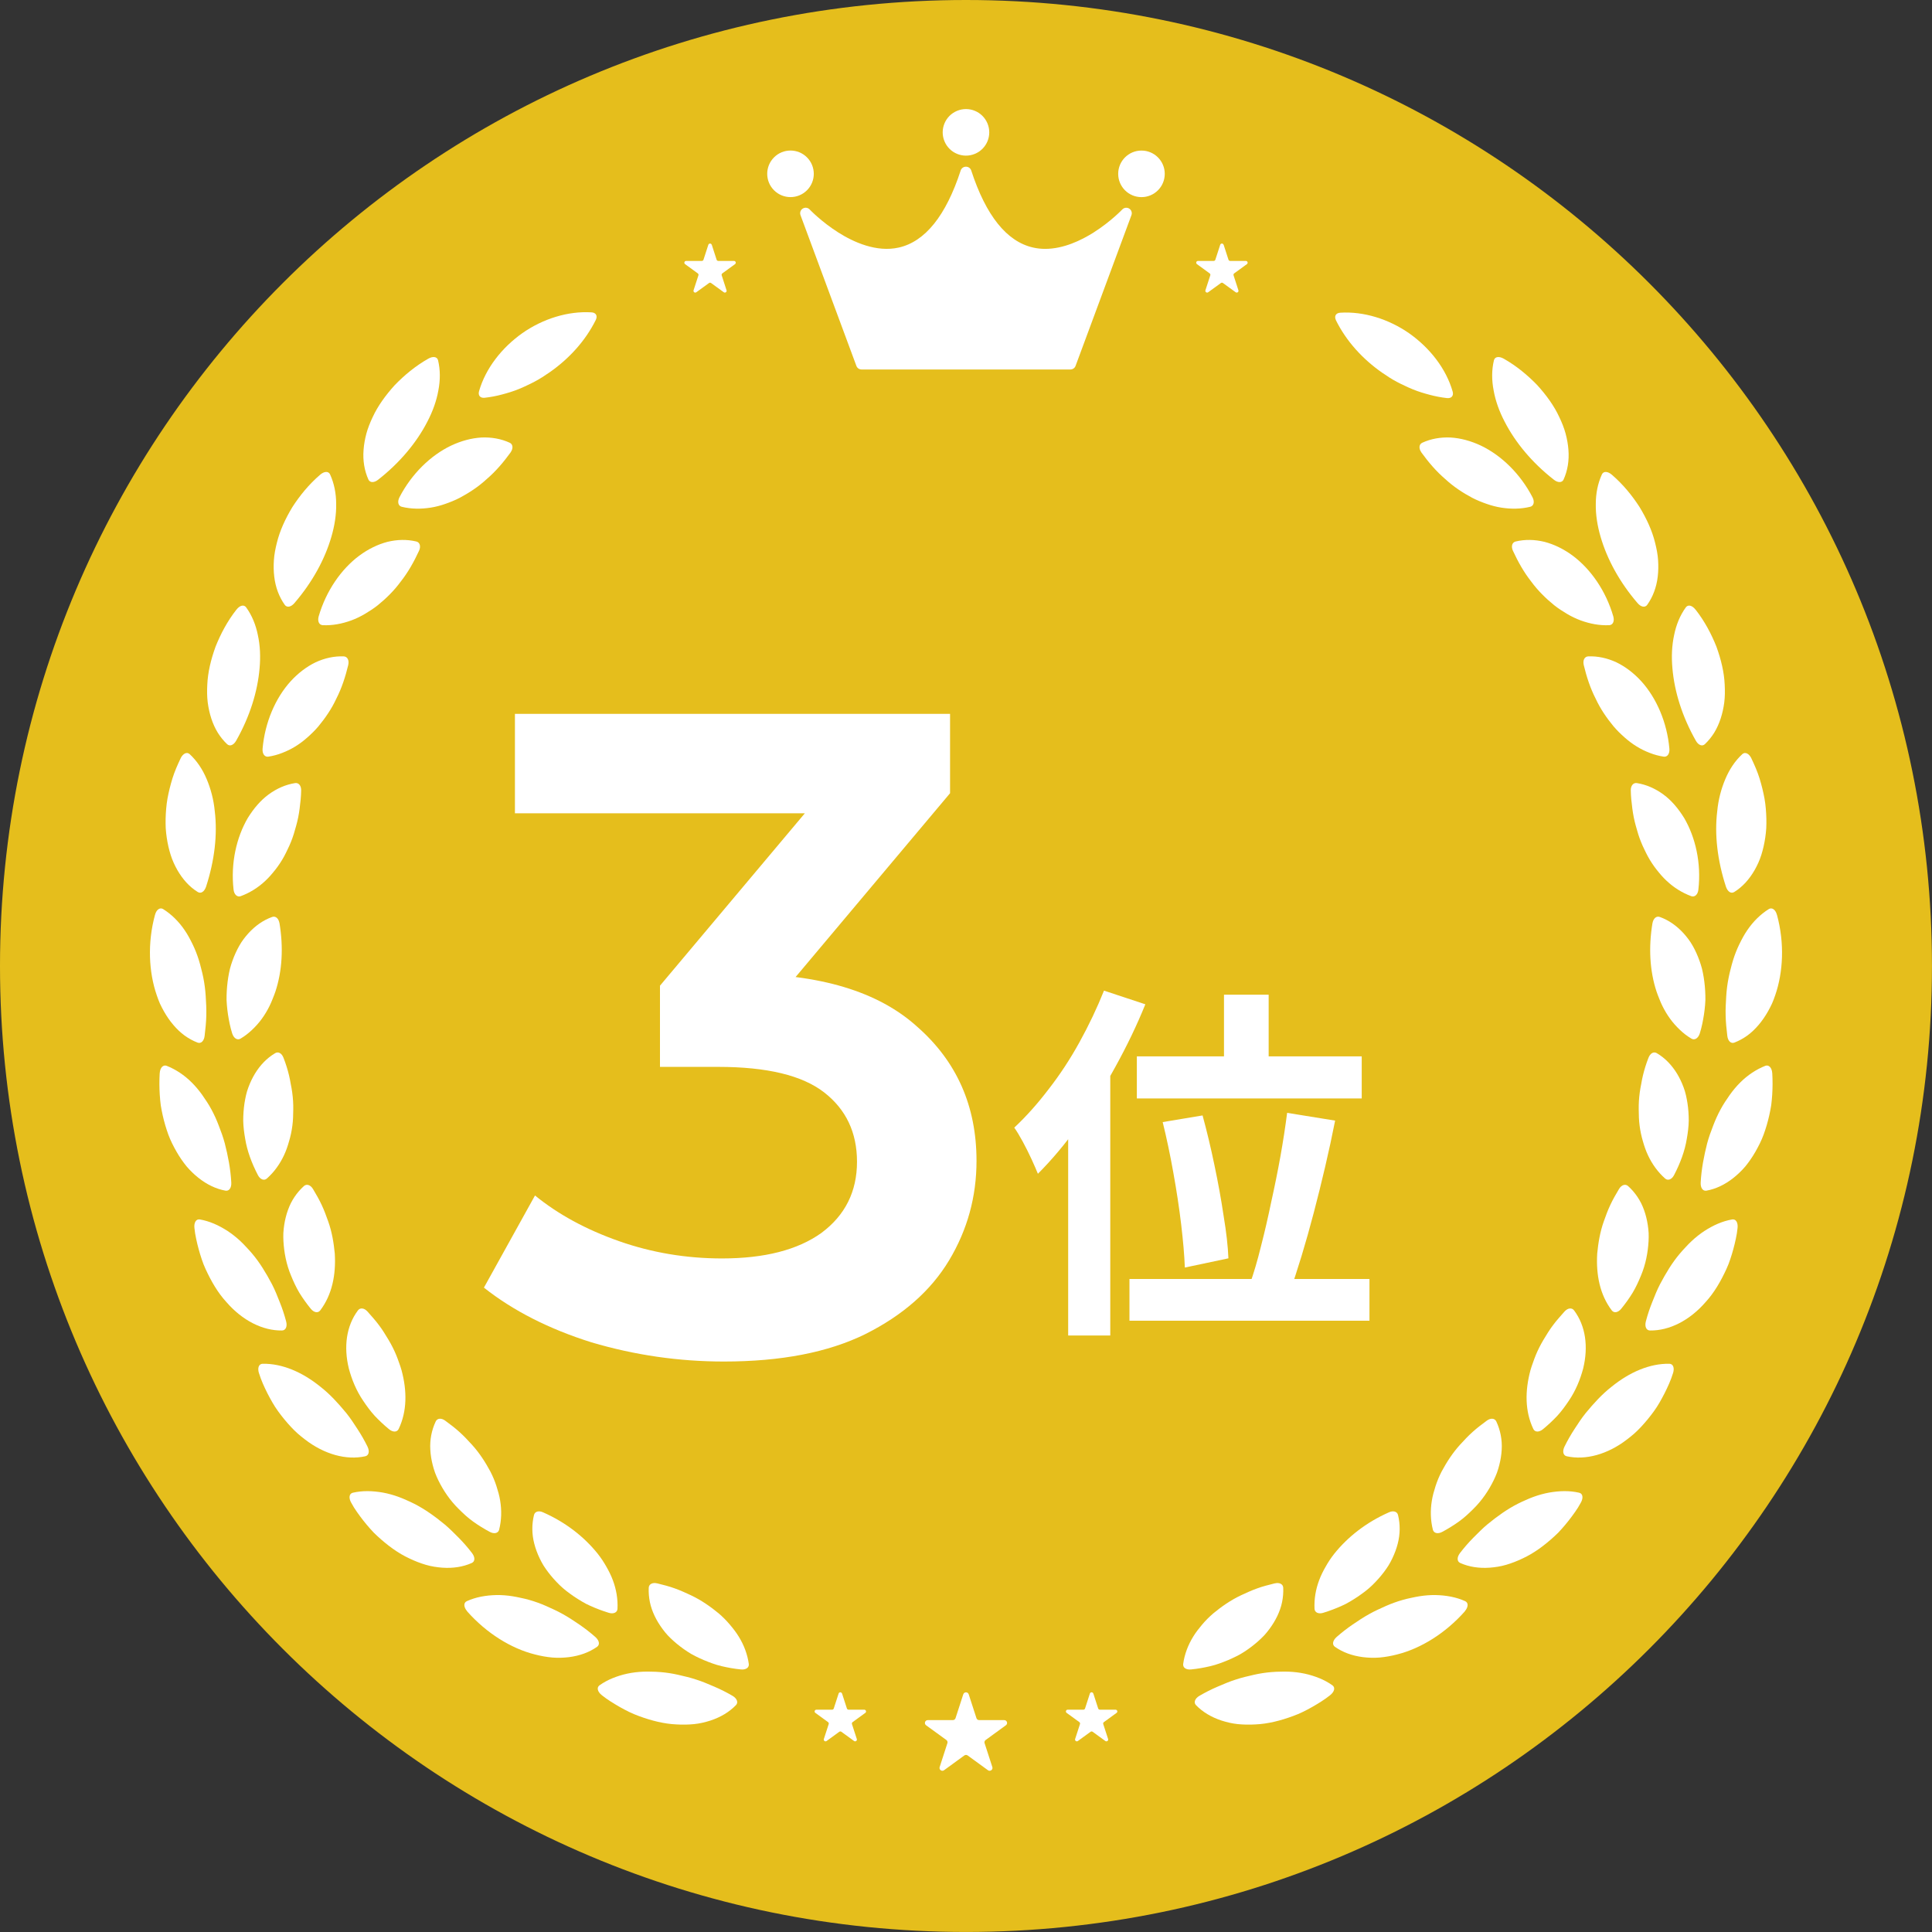 <svg width="120" height="120" viewBox="0 0 120 120" fill="none" xmlns="http://www.w3.org/2000/svg">
<rect x="0" y="0" width="120" height="120" fill="#333333" stroke="none"/>
<g clip-path="url(#clip0_3085_12212)">
<path d="M59.999 119.998C93.136 119.998 119.998 93.136 119.998 59.999C119.998 26.863 93.136 0 59.999 0C26.863 0 0 26.863 0 59.999C0 93.136 26.863 119.998 59.999 119.998Z" fill="#E5BE1C"/>
<path d="M36.742 19.401C35.279 19.311 33.721 19.797 32.441 20.694C31.167 21.597 30.163 22.878 29.756 24.293C29.676 24.561 29.828 24.736 30.103 24.706C30.467 24.666 30.824 24.599 31.175 24.504C31.527 24.412 31.88 24.305 32.217 24.168C32.385 24.1 32.552 24.026 32.716 23.946C32.881 23.869 33.048 23.789 33.209 23.702C33.532 23.532 33.84 23.332 34.14 23.123C35.341 22.285 36.358 21.178 37.007 19.869C37.129 19.618 37.017 19.416 36.74 19.401H36.742Z" fill="white"/>
<path d="M26.593 22.283C25.801 22.733 25.115 23.305 24.524 23.915C23.953 24.544 23.472 25.207 23.151 25.9C22.988 26.244 22.851 26.584 22.757 26.928C22.666 27.274 22.605 27.613 22.582 27.942C22.529 28.598 22.632 29.226 22.881 29.782C22.976 29.992 23.24 29.995 23.492 29.792C24.839 28.736 25.876 27.488 26.541 26.197C26.876 25.556 27.112 24.9 27.227 24.252C27.351 23.612 27.352 22.976 27.209 22.378C27.154 22.151 26.89 22.11 26.593 22.283Z" fill="white"/>
<path d="M31.722 28.09C31.27 28.716 30.782 29.284 30.24 29.748C29.717 30.233 29.134 30.612 28.553 30.921C28.261 31.072 27.956 31.194 27.657 31.298C27.358 31.403 27.056 31.482 26.75 31.53C26.137 31.625 25.535 31.62 24.952 31.477C24.732 31.421 24.668 31.171 24.81 30.889C25.571 29.421 26.752 28.286 28.006 27.683C28.637 27.384 29.281 27.212 29.899 27.175C30.525 27.147 31.121 27.252 31.659 27.499C31.863 27.593 31.888 27.848 31.719 28.089L31.722 28.09Z" fill="white"/>
<path d="M19.877 29.493C19.187 30.085 18.623 30.78 18.162 31.493C17.721 32.221 17.381 32.964 17.198 33.707C17.105 34.078 17.035 34.435 17.012 34.792C16.988 35.148 16.995 35.493 17.035 35.821C17.11 36.473 17.334 37.071 17.686 37.567C17.82 37.756 18.078 37.707 18.287 37.459C19.404 36.161 20.179 34.735 20.583 33.341C20.785 32.647 20.893 31.959 20.88 31.299C20.88 30.648 20.756 30.025 20.501 29.466C20.404 29.254 20.137 29.264 19.878 29.491L19.877 29.493Z" fill="white"/>
<path d="M26.032 34.199C25.708 34.902 25.341 35.552 24.898 36.113C24.478 36.689 23.98 37.173 23.471 37.587C23.214 37.792 22.937 37.969 22.665 38.131C22.392 38.292 22.11 38.427 21.82 38.535C21.237 38.747 20.644 38.859 20.047 38.831C19.819 38.821 19.709 38.585 19.794 38.282C20.257 36.694 21.194 35.351 22.309 34.518C22.868 34.102 23.471 33.81 24.067 33.655C24.676 33.508 25.281 33.495 25.858 33.633C26.077 33.685 26.151 33.93 26.032 34.199Z" fill="white"/>
<path d="M14.682 37.869C14.119 38.586 13.703 39.377 13.388 40.167C13.099 40.966 12.907 41.763 12.875 42.528C12.855 42.908 12.858 43.276 12.902 43.63C12.948 43.983 13.024 44.321 13.127 44.635C13.231 44.949 13.361 45.239 13.525 45.506C13.691 45.773 13.885 46.012 14.106 46.221C14.274 46.38 14.518 46.281 14.673 45.997C15.517 44.508 15.999 42.957 16.123 41.509C16.188 40.788 16.158 40.093 16.017 39.449C15.889 38.811 15.65 38.221 15.289 37.724C15.152 37.535 14.892 37.595 14.683 37.871L14.682 37.869Z" fill="white"/>
<path d="M21.634 41.29C21.453 42.042 21.22 42.751 20.894 43.386C20.597 44.032 20.199 44.603 19.782 45.109C19.57 45.361 19.334 45.59 19.096 45.8C18.86 46.01 18.61 46.199 18.348 46.361C18.085 46.523 17.808 46.658 17.528 46.765C17.251 46.874 16.962 46.952 16.665 46.997C16.439 47.031 16.286 46.822 16.309 46.508C16.453 44.862 17.11 43.361 18.042 42.327C18.511 41.811 19.044 41.407 19.6 41.138C20.169 40.874 20.76 40.746 21.351 40.769C21.577 40.778 21.695 41.005 21.632 41.29H21.634Z" fill="white"/>
<path d="M11.219 47.102C11.024 47.512 10.842 47.926 10.712 48.346C10.581 48.767 10.478 49.191 10.401 49.609C10.328 50.028 10.299 50.445 10.287 50.848C10.283 51.05 10.286 51.248 10.294 51.445C10.306 51.641 10.329 51.834 10.356 52.023C10.411 52.4 10.493 52.761 10.6 53.098C10.705 53.436 10.854 53.753 11.015 54.04C11.348 54.616 11.76 55.08 12.283 55.404C12.481 55.528 12.694 55.382 12.799 55.074C13.328 53.447 13.515 51.834 13.34 50.39C13.273 49.672 13.091 48.993 12.837 48.392C12.585 47.79 12.234 47.26 11.782 46.842C11.61 46.684 11.368 46.794 11.216 47.104L11.219 47.102Z" fill="white"/>
<path d="M18.706 49.096C18.701 49.484 18.656 49.859 18.61 50.227C18.563 50.596 18.491 50.951 18.394 51.295C18.301 51.639 18.202 51.975 18.072 52.292C18.009 52.451 17.938 52.606 17.863 52.758C17.791 52.91 17.72 53.058 17.64 53.204C17.481 53.492 17.302 53.763 17.104 54.015C16.905 54.267 16.706 54.501 16.479 54.711C16.033 55.132 15.506 55.459 14.95 55.663C14.738 55.74 14.539 55.565 14.507 55.252C14.32 53.608 14.689 52.011 15.387 50.813C15.756 50.217 16.182 49.712 16.686 49.343C17.19 48.974 17.745 48.731 18.329 48.639C18.551 48.604 18.713 48.802 18.706 49.096Z" fill="white"/>
<path d="M9.625 56.83C9.149 58.585 9.242 60.385 9.735 61.812C9.797 61.991 9.858 62.164 9.933 62.333C10.01 62.5 10.094 62.662 10.182 62.817C10.357 63.126 10.553 63.41 10.767 63.66C10.98 63.911 11.209 64.131 11.46 64.315C11.715 64.499 11.985 64.647 12.269 64.757C12.485 64.841 12.673 64.659 12.71 64.337C12.76 63.913 12.805 63.493 12.814 63.081C12.819 62.876 12.817 62.672 12.809 62.47C12.799 62.268 12.787 62.069 12.777 61.87C12.752 61.477 12.702 61.091 12.627 60.718C12.59 60.532 12.546 60.349 12.498 60.169C12.453 59.989 12.408 59.813 12.353 59.64C12.246 59.294 12.116 58.964 11.965 58.653C11.812 58.341 11.658 58.049 11.471 57.778C11.105 57.237 10.646 56.785 10.132 56.464C9.938 56.342 9.708 56.498 9.626 56.831L9.625 56.83Z" fill="white"/>
<path d="M17.358 57.329C17.613 58.857 17.525 60.314 17.109 61.58C17.058 61.737 16.994 61.892 16.934 62.042C16.876 62.193 16.812 62.34 16.742 62.482C16.602 62.767 16.441 63.036 16.258 63.286C16.076 63.537 15.869 63.766 15.648 63.973C15.433 64.178 15.196 64.36 14.939 64.512C14.743 64.629 14.521 64.492 14.423 64.193C14.298 63.799 14.221 63.398 14.159 63.003C14.129 62.804 14.107 62.607 14.091 62.41C14.072 62.215 14.066 62.019 14.074 61.825C14.084 61.44 14.119 61.062 14.177 60.7C14.207 60.518 14.242 60.341 14.284 60.167C14.329 59.994 14.384 59.825 14.443 59.662C14.561 59.333 14.702 59.024 14.864 58.74C15.022 58.456 15.223 58.197 15.43 57.967C15.852 57.506 16.335 57.159 16.901 56.955C17.118 56.878 17.301 57.04 17.356 57.331L17.358 57.329Z" fill="white"/>
<path d="M9.919 66.656C9.893 67.107 9.894 67.556 9.923 67.995C9.938 68.216 9.956 68.433 9.985 68.648C10.02 68.862 10.06 69.072 10.106 69.279C10.2 69.693 10.317 70.092 10.455 70.471C10.594 70.85 10.778 71.204 10.965 71.535C11.155 71.865 11.364 72.169 11.586 72.442C11.816 72.714 12.068 72.953 12.327 73.159C12.848 73.572 13.411 73.846 14.005 73.954C14.232 73.994 14.381 73.781 14.366 73.455C14.321 72.599 14.159 71.787 13.963 71.019C13.861 70.637 13.728 70.269 13.589 69.917C13.456 69.563 13.302 69.224 13.129 68.905C12.958 68.586 12.755 68.287 12.561 68.009C12.362 67.73 12.147 67.473 11.915 67.241C11.454 66.778 10.913 66.421 10.352 66.2C10.138 66.117 9.943 66.312 9.921 66.654L9.919 66.656Z" fill="white"/>
<path d="M17.609 65.701C17.75 66.063 17.864 66.427 17.951 66.788C17.994 66.968 18.029 67.149 18.059 67.329C18.096 67.508 18.128 67.685 18.151 67.862C18.2 68.216 18.22 68.566 18.215 68.91C18.211 69.254 18.205 69.588 18.16 69.915C18.118 70.243 18.051 70.561 17.959 70.87C17.874 71.176 17.774 71.468 17.644 71.747C17.385 72.303 17.026 72.802 16.575 73.201C16.406 73.353 16.159 73.263 16.017 72.984C15.637 72.253 15.35 71.49 15.228 70.728C15.161 70.349 15.114 69.974 15.107 69.606C15.107 69.237 15.133 68.878 15.184 68.534C15.239 68.191 15.304 67.863 15.423 67.551C15.537 67.24 15.675 66.95 15.837 66.684C16.164 66.152 16.57 65.723 17.091 65.414C17.288 65.297 17.502 65.422 17.607 65.698L17.609 65.701Z" fill="white"/>
<path d="M12.076 76.271C12.098 76.498 12.136 76.722 12.183 76.941C12.228 77.159 12.281 77.376 12.34 77.59C12.398 77.804 12.462 78.013 12.532 78.22C12.6 78.427 12.677 78.627 12.767 78.819C13.123 79.594 13.535 80.3 14.055 80.866C15.051 82.022 16.322 82.658 17.517 82.639C17.746 82.636 17.855 82.392 17.773 82.077C17.664 81.661 17.531 81.262 17.377 80.881C17.229 80.497 17.075 80.121 16.895 79.769C16.524 79.068 16.13 78.415 15.659 77.861C15.542 77.72 15.419 77.588 15.298 77.46C15.18 77.33 15.058 77.206 14.933 77.089C14.682 76.854 14.417 76.645 14.143 76.463C13.587 76.103 13.016 75.847 12.413 75.742C12.184 75.702 12.039 75.929 12.076 76.273V76.271Z" fill="white"/>
<path d="M19.437 73.845C19.535 74.014 19.63 74.179 19.724 74.341C19.816 74.506 19.902 74.673 19.981 74.842C20.059 75.009 20.131 75.179 20.196 75.348C20.258 75.518 20.32 75.687 20.382 75.854C20.622 76.522 20.731 77.21 20.794 77.861C20.874 79.178 20.625 80.422 19.891 81.39C19.752 81.574 19.5 81.531 19.301 81.288C19.041 80.969 18.804 80.636 18.593 80.295C18.388 79.951 18.224 79.592 18.079 79.236C17.78 78.527 17.645 77.787 17.605 77.096C17.597 76.922 17.592 76.754 17.6 76.583C17.61 76.413 17.628 76.246 17.653 76.084C17.703 75.758 17.78 75.448 17.886 75.157C18.089 74.578 18.435 74.067 18.877 73.668C19.046 73.516 19.286 73.595 19.437 73.847V73.845Z" fill="white"/>
<path d="M16.087 85.292C16.221 85.73 16.409 86.137 16.606 86.533C16.81 86.925 17.019 87.309 17.271 87.653C17.521 87.999 17.787 88.321 18.062 88.617C18.202 88.764 18.339 88.907 18.488 89.037C18.637 89.168 18.788 89.29 18.94 89.405C20.148 90.338 21.518 90.709 22.687 90.452C22.911 90.402 22.969 90.143 22.826 89.851C22.637 89.465 22.427 89.101 22.201 88.757C21.979 88.41 21.754 88.072 21.505 87.763C21.001 87.151 20.486 86.59 19.912 86.141C18.792 85.229 17.525 84.681 16.309 84.706C16.077 84.713 15.98 84.963 16.085 85.294L16.087 85.292Z" fill="white"/>
<path d="M22.817 81.452C23.071 81.741 23.328 82.022 23.547 82.32C23.772 82.616 23.956 82.928 24.14 83.232C24.322 83.538 24.479 83.85 24.609 84.165C24.676 84.322 24.731 84.486 24.788 84.643C24.846 84.8 24.898 84.957 24.943 85.115C25.285 86.389 25.288 87.658 24.762 88.755C24.664 88.962 24.407 88.971 24.165 88.772C23.846 88.511 23.549 88.231 23.273 87.939C23.003 87.643 22.772 87.324 22.558 87.004C22.124 86.368 21.846 85.67 21.667 85.002C21.335 83.644 21.513 82.349 22.233 81.39C22.368 81.208 22.62 81.237 22.817 81.454V81.452Z" fill="white"/>
<path d="M21.816 93.337C21.871 93.437 21.928 93.534 21.986 93.633C22.046 93.728 22.11 93.821 22.173 93.913C22.302 94.097 22.433 94.275 22.57 94.449C22.707 94.623 22.848 94.791 22.993 94.953C23.065 95.035 23.138 95.114 23.212 95.192C23.288 95.267 23.365 95.341 23.444 95.414C24.072 95.99 24.729 96.476 25.426 96.797C25.77 96.962 26.113 97.095 26.452 97.194C26.791 97.294 27.139 97.346 27.468 97.371C28.13 97.418 28.752 97.326 29.302 97.08C29.513 96.985 29.516 96.723 29.319 96.464C29.059 96.124 28.782 95.806 28.493 95.514C28.202 95.224 27.918 94.933 27.614 94.68C27.002 94.177 26.382 93.733 25.733 93.404C25.571 93.32 25.405 93.247 25.244 93.175C25.083 93.102 24.923 93.035 24.761 92.976C24.439 92.858 24.113 92.768 23.789 92.708C23.137 92.594 22.514 92.577 21.916 92.716C21.689 92.768 21.644 93.033 21.814 93.335L21.816 93.337Z" fill="white"/>
<path d="M27.646 88.235C27.801 88.351 27.953 88.467 28.104 88.58C28.254 88.697 28.397 88.817 28.534 88.941C28.671 89.064 28.805 89.191 28.93 89.323C29.054 89.455 29.177 89.587 29.299 89.717C29.78 90.242 30.152 90.829 30.461 91.405C30.611 91.697 30.737 91.998 30.835 92.303C30.932 92.609 31.019 92.903 31.066 93.209C31.166 93.813 31.151 94.427 31.002 95.012C30.947 95.232 30.695 95.296 30.419 95.147C30.055 94.953 29.708 94.738 29.383 94.504C29.055 94.272 28.768 94 28.496 93.729C27.945 93.19 27.529 92.566 27.225 91.943C27.15 91.786 27.08 91.632 27.022 91.474C26.965 91.313 26.916 91.153 26.876 90.993C26.794 90.674 26.744 90.357 26.728 90.048C26.689 89.435 26.809 88.829 27.062 88.29C27.159 88.084 27.411 88.063 27.646 88.235Z" fill="white"/>
<path d="M29.014 100.083C30.217 101.442 31.748 102.393 33.228 102.762C33.597 102.858 33.959 102.921 34.311 102.953C34.665 102.981 35.013 102.968 35.342 102.928C35.999 102.844 36.59 102.635 37.085 102.286C37.273 102.151 37.223 101.897 36.981 101.679C36.659 101.395 36.327 101.138 35.988 100.906C35.816 100.79 35.645 100.679 35.478 100.567C35.308 100.457 35.136 100.355 34.964 100.258C34.62 100.063 34.261 99.906 33.917 99.75C33.57 99.598 33.221 99.472 32.87 99.373C32.695 99.323 32.522 99.281 32.346 99.246C32.174 99.208 32.004 99.173 31.834 99.146C31.495 99.092 31.157 99.067 30.83 99.072C30.169 99.087 29.551 99.199 28.995 99.451C28.783 99.547 28.791 99.817 29.017 100.079L29.014 100.083Z" fill="white"/>
<path d="M33.729 93.933C35.149 94.558 36.291 95.466 37.117 96.494C37.322 96.753 37.503 97.024 37.66 97.304C37.818 97.581 37.957 97.857 38.064 98.146C38.281 98.72 38.383 99.328 38.353 99.927C38.343 100.153 38.106 100.268 37.807 100.173C37.413 100.052 37.03 99.907 36.665 99.742C36.573 99.7 36.483 99.658 36.394 99.613C36.307 99.567 36.221 99.516 36.137 99.468C35.968 99.368 35.803 99.264 35.643 99.156C35.326 98.936 35.022 98.713 34.76 98.453C34.496 98.196 34.257 97.927 34.047 97.65C33.941 97.511 33.845 97.371 33.754 97.229C33.666 97.085 33.589 96.935 33.517 96.787C33.375 96.489 33.264 96.189 33.187 95.888C33.03 95.292 33.025 94.68 33.167 94.1C33.22 93.88 33.464 93.81 33.729 93.933Z" fill="white"/>
<path d="M37.376 105.289C37.731 105.573 38.114 105.805 38.496 106.025C38.88 106.24 39.267 106.439 39.668 106.581C40.463 106.877 41.256 107.074 42.019 107.107C42.398 107.129 42.767 107.122 43.117 107.087C43.468 107.052 43.809 106.968 44.123 106.868C44.752 106.661 45.293 106.341 45.712 105.908C45.871 105.744 45.777 105.494 45.497 105.33C45.126 105.113 44.752 104.925 44.373 104.763C43.994 104.602 43.623 104.44 43.244 104.322C42.869 104.195 42.488 104.112 42.121 104.025C41.752 103.941 41.384 103.886 41.022 103.856C40.842 103.841 40.661 103.833 40.483 103.831C40.306 103.826 40.134 103.824 39.962 103.831C39.62 103.844 39.284 103.884 38.963 103.953C38.643 104.02 38.332 104.12 38.043 104.237C37.756 104.354 37.484 104.501 37.237 104.678C37.048 104.813 37.107 105.075 37.379 105.29L37.376 105.289Z" fill="white"/>
<path d="M40.817 98.344C41.193 98.438 41.563 98.53 41.912 98.658C42.263 98.782 42.594 98.937 42.917 99.086C43.562 99.391 44.133 99.792 44.641 100.211C44.891 100.427 45.121 100.657 45.328 100.902C45.536 101.149 45.726 101.39 45.886 101.654C46.208 102.176 46.425 102.749 46.509 103.348C46.541 103.575 46.332 103.724 46.02 103.692C45.609 103.651 45.207 103.58 44.816 103.487C44.425 103.395 44.058 103.253 43.701 103.105C43.348 102.949 43.006 102.791 42.699 102.584C42.39 102.382 42.104 102.163 41.846 101.933C41.715 101.817 41.593 101.697 41.477 101.577C41.361 101.452 41.256 101.32 41.158 101.188C40.961 100.922 40.794 100.649 40.66 100.37C40.528 100.088 40.426 99.807 40.366 99.511C40.306 99.216 40.281 98.917 40.294 98.618C40.304 98.391 40.53 98.276 40.816 98.346L40.817 98.344Z" fill="white"/>
<path d="M82.977 19.892C83.626 21.201 84.643 22.307 85.842 23.145C86.143 23.354 86.45 23.554 86.774 23.724C86.934 23.811 87.101 23.889 87.266 23.966C87.43 24.046 87.597 24.12 87.766 24.188C88.103 24.325 88.455 24.432 88.807 24.524C89.156 24.617 89.515 24.686 89.878 24.726C90.153 24.756 90.305 24.581 90.225 24.314C89.819 22.898 88.816 21.619 87.543 20.714C86.264 19.819 84.707 19.331 83.246 19.423C82.969 19.438 82.857 19.64 82.979 19.891L82.977 19.892Z" fill="white"/>
<path d="M88.276 28.09C88.728 28.716 89.216 29.284 89.759 29.748C90.281 30.233 90.864 30.612 91.445 30.921C91.737 31.072 92.043 31.194 92.342 31.298C92.641 31.403 92.943 31.482 93.248 31.53C93.861 31.625 94.464 31.62 95.046 31.477C95.267 31.421 95.33 31.171 95.188 30.889C94.427 29.421 93.247 28.286 91.993 27.683C91.362 27.384 90.717 27.212 90.099 27.175C89.473 27.147 88.877 27.252 88.34 27.499C88.136 27.593 88.111 27.848 88.279 28.089L88.276 28.09Z" fill="white"/>
<path d="M93.407 22.283C94.199 22.733 94.885 23.305 95.476 23.915C96.047 24.544 96.528 25.207 96.848 25.9C97.012 26.244 97.149 26.584 97.242 26.928C97.334 27.274 97.394 27.613 97.418 27.942C97.471 28.598 97.368 29.226 97.119 29.782C97.024 29.992 96.76 29.995 96.508 29.792C95.16 28.736 94.124 27.488 93.459 26.197C93.123 25.556 92.888 24.9 92.773 24.252C92.649 23.612 92.647 22.976 92.791 22.378C92.846 22.151 93.11 22.11 93.407 22.283Z" fill="white"/>
<path d="M93.966 34.199C94.29 34.902 94.658 35.552 95.1 36.113C95.521 36.689 96.019 37.173 96.528 37.587C96.785 37.792 97.062 37.969 97.334 38.131C97.606 38.292 97.888 38.427 98.179 38.535C98.762 38.747 99.355 38.859 99.952 38.831C100.179 38.821 100.29 38.585 100.204 38.282C99.742 36.694 98.805 35.351 97.69 34.518C97.13 34.102 96.528 33.81 95.932 33.655C95.322 33.508 94.718 33.495 94.14 33.633C93.921 33.685 93.848 33.93 93.966 34.199Z" fill="white"/>
<path d="M100.122 29.493C100.811 30.085 101.376 30.78 101.836 31.493C102.277 32.221 102.618 32.964 102.8 33.707C102.893 34.078 102.964 34.435 102.987 34.792C103.01 35.148 103.004 35.493 102.964 35.821C102.888 36.473 102.665 37.071 102.312 37.567C102.179 37.756 101.92 37.707 101.711 37.459C100.594 36.161 99.82 34.735 99.415 33.341C99.213 32.647 99.105 31.959 99.118 31.299C99.118 30.648 99.242 30.025 99.497 29.466C99.594 29.254 99.861 29.264 100.12 29.491L100.122 29.493Z" fill="white"/>
<path d="M98.365 41.29C98.545 42.042 98.779 42.751 99.105 43.386C99.402 44.032 99.799 44.603 100.217 45.109C100.429 45.361 100.664 45.59 100.903 45.8C101.138 46.01 101.389 46.199 101.651 46.361C101.913 46.523 102.19 46.658 102.471 46.765C102.748 46.874 103.037 46.952 103.334 46.997C103.559 47.031 103.713 46.822 103.689 46.508C103.546 44.862 102.886 43.361 101.956 42.327C101.487 41.811 100.955 41.407 100.399 41.138C99.829 40.874 99.238 40.746 98.647 40.769C98.422 40.778 98.303 41.005 98.367 41.29H98.365Z" fill="white"/>
<path d="M105.318 37.869C105.88 38.586 106.296 39.377 106.611 40.167C106.9 40.966 107.092 41.763 107.124 42.528C107.144 42.908 107.141 43.276 107.097 43.63C107.051 43.983 106.975 44.321 106.872 44.635C106.768 44.949 106.638 45.239 106.475 45.506C106.308 45.773 106.114 46.012 105.894 46.221C105.725 46.38 105.481 46.281 105.326 45.997C104.483 44.508 104 42.957 103.877 41.509C103.811 40.788 103.842 40.093 103.982 39.449C104.11 38.811 104.349 38.221 104.71 37.724C104.847 37.535 105.107 37.595 105.316 37.871L105.318 37.869Z" fill="white"/>
<path d="M101.291 49.096C101.296 49.484 101.341 49.859 101.388 50.227C101.435 50.596 101.507 50.951 101.603 51.295C101.697 51.639 101.795 51.975 101.926 52.292C101.989 52.451 102.059 52.606 102.134 52.758C102.206 52.91 102.278 53.058 102.358 53.204C102.517 53.492 102.695 53.763 102.894 54.015C103.093 54.267 103.291 54.501 103.519 54.711C103.964 55.132 104.492 55.459 105.048 55.663C105.26 55.74 105.459 55.565 105.49 55.252C105.677 53.608 105.308 52.011 104.61 50.813C104.242 50.217 103.816 49.712 103.312 49.343C102.807 48.974 102.253 48.731 101.669 48.639C101.446 48.604 101.285 48.802 101.291 49.096Z" fill="white"/>
<path d="M108.78 47.102C108.975 47.512 109.157 47.926 109.288 48.346C109.418 48.767 109.521 49.191 109.598 49.609C109.672 50.028 109.7 50.445 109.712 50.848C109.717 51.05 109.713 51.248 109.705 51.445C109.693 51.641 109.67 51.834 109.643 52.023C109.588 52.4 109.506 52.761 109.4 53.098C109.294 53.436 109.146 53.753 108.984 54.04C108.652 54.616 108.239 55.08 107.717 55.404C107.518 55.528 107.306 55.382 107.201 55.074C106.671 53.447 106.484 51.834 106.66 50.39C106.726 49.672 106.908 48.993 107.162 48.392C107.414 47.79 107.765 47.26 108.217 46.842C108.389 46.684 108.631 46.794 108.783 47.104L108.78 47.102Z" fill="white"/>
<path d="M102.639 57.329C102.384 58.857 102.472 60.314 102.888 61.58C102.94 61.737 103.003 61.892 103.063 62.042C103.122 62.193 103.185 62.34 103.255 62.482C103.396 62.767 103.556 63.036 103.74 63.286C103.922 63.537 104.129 63.766 104.349 63.973C104.564 64.178 104.801 64.36 105.059 64.512C105.254 64.629 105.476 64.492 105.575 64.193C105.7 63.799 105.777 63.398 105.838 63.003C105.868 62.804 105.89 62.607 105.907 62.41C105.925 62.215 105.932 62.019 105.923 61.825C105.913 61.44 105.878 61.062 105.82 60.7C105.79 60.518 105.755 60.341 105.713 60.167C105.668 59.994 105.613 59.825 105.554 59.662C105.436 59.333 105.296 59.024 105.134 58.74C104.975 58.456 104.775 58.197 104.568 57.967C104.145 57.506 103.663 57.159 103.097 56.955C102.88 56.878 102.696 57.04 102.641 57.331L102.639 57.329Z" fill="white"/>
<path d="M110.373 56.83C110.849 58.585 110.756 60.385 110.263 61.812C110.201 61.991 110.139 62.164 110.063 62.333C109.986 62.5 109.902 62.662 109.814 62.817C109.639 63.126 109.443 63.41 109.23 63.66C109.016 63.911 108.787 64.131 108.537 64.315C108.281 64.499 108.011 64.647 107.727 64.757C107.511 64.841 107.323 64.659 107.286 64.337C107.236 63.913 107.191 63.493 107.183 63.081C107.177 62.876 107.179 62.672 107.188 62.47C107.198 62.268 107.209 62.069 107.219 61.87C107.244 61.477 107.294 61.091 107.37 60.718C107.406 60.532 107.45 60.349 107.498 60.169C107.543 59.989 107.588 59.813 107.643 59.64C107.75 59.294 107.88 58.964 108.031 58.653C108.184 58.341 108.338 58.049 108.525 57.778C108.891 57.237 109.35 56.785 109.864 56.464C110.058 56.342 110.288 56.498 110.37 56.831L110.373 56.83Z" fill="white"/>
<path d="M102.39 65.701C102.248 66.063 102.135 66.427 102.048 66.788C102.004 66.968 101.969 67.149 101.939 67.329C101.902 67.508 101.871 67.685 101.847 67.862C101.799 68.216 101.779 68.566 101.784 68.91C101.787 69.254 101.794 69.588 101.839 69.915C101.881 70.243 101.948 70.561 102.039 70.87C102.125 71.176 102.225 71.468 102.355 71.747C102.614 72.303 102.973 72.802 103.424 73.201C103.592 73.353 103.839 73.263 103.981 72.984C104.362 72.253 104.649 71.49 104.771 70.728C104.838 70.349 104.885 69.974 104.891 69.606C104.891 69.237 104.866 68.878 104.814 68.534C104.759 68.191 104.694 67.863 104.576 67.551C104.462 67.24 104.323 66.95 104.162 66.684C103.834 66.152 103.429 65.723 102.908 65.414C102.711 65.297 102.497 65.422 102.392 65.698L102.39 65.701Z" fill="white"/>
<path d="M110.078 66.656C110.105 67.107 110.103 67.556 110.075 67.995C110.06 68.216 110.041 68.433 110.013 68.648C109.978 68.862 109.938 69.072 109.891 69.279C109.798 69.693 109.681 70.092 109.542 70.471C109.404 70.85 109.22 71.204 109.033 71.535C108.843 71.865 108.634 72.169 108.412 72.442C108.181 72.714 107.929 72.953 107.671 73.159C107.15 73.572 106.587 73.846 105.993 73.954C105.765 73.994 105.617 73.781 105.632 73.455C105.677 72.599 105.839 71.787 106.034 71.019C106.136 70.637 106.27 70.269 106.408 69.917C106.542 69.563 106.695 69.224 106.869 68.905C107.039 68.586 107.243 68.287 107.437 68.009C107.635 67.73 107.851 67.473 108.083 67.241C108.544 66.778 109.085 66.421 109.646 66.2C109.859 66.117 110.055 66.312 110.077 66.654L110.078 66.656Z" fill="white"/>
<path d="M100.563 73.845C100.465 74.014 100.37 74.179 100.276 74.341C100.184 74.506 100.097 74.673 100.019 74.842C99.94 75.009 99.869 75.179 99.803 75.348C99.742 75.518 99.68 75.687 99.618 75.854C99.378 76.522 99.269 77.21 99.206 77.861C99.126 79.178 99.374 80.422 100.109 81.39C100.248 81.574 100.5 81.531 100.698 81.288C100.959 80.969 101.196 80.636 101.406 80.295C101.612 79.951 101.775 79.592 101.921 79.236C102.22 78.527 102.355 77.787 102.395 77.096C102.403 76.922 102.408 76.754 102.4 76.583C102.39 76.413 102.371 76.246 102.346 76.084C102.296 75.758 102.22 75.448 102.114 75.157C101.911 74.578 101.565 74.067 101.123 73.668C100.954 73.516 100.713 73.595 100.563 73.847V73.845Z" fill="white"/>
<path d="M107.923 76.271C107.902 76.498 107.863 76.722 107.816 76.941C107.771 77.159 107.718 77.376 107.659 77.59C107.601 77.804 107.538 78.013 107.467 78.22C107.399 78.427 107.322 78.627 107.232 78.819C106.876 79.594 106.464 80.3 105.945 80.866C104.948 82.022 103.677 82.658 102.482 82.639C102.253 82.636 102.145 82.392 102.226 82.077C102.335 81.661 102.468 81.262 102.622 80.881C102.771 80.497 102.924 80.121 103.105 79.769C103.475 79.068 103.869 78.415 104.34 77.861C104.457 77.72 104.581 77.588 104.701 77.46C104.819 77.33 104.941 77.206 105.066 77.089C105.317 76.854 105.582 76.645 105.856 76.463C106.412 76.103 106.983 75.847 107.586 75.742C107.815 75.702 107.96 75.929 107.923 76.273V76.271Z" fill="white"/>
<path d="M97.183 81.452C96.929 81.741 96.672 82.022 96.453 82.32C96.228 82.616 96.044 82.928 95.86 83.232C95.678 83.538 95.521 83.85 95.391 84.165C95.324 84.322 95.269 84.486 95.213 84.643C95.154 84.8 95.102 84.957 95.057 85.115C94.715 86.389 94.712 87.658 95.237 88.755C95.336 88.962 95.593 88.971 95.835 88.772C96.154 88.511 96.451 88.231 96.727 87.939C96.997 87.643 97.228 87.324 97.442 87.004C97.876 86.368 98.154 85.67 98.333 85.002C98.665 83.644 98.487 82.349 97.767 81.39C97.632 81.208 97.38 81.237 97.183 81.454V81.452Z" fill="white"/>
<path d="M103.913 85.292C103.779 85.73 103.59 86.137 103.393 86.533C103.19 86.925 102.981 87.309 102.729 87.653C102.478 87.999 102.213 88.321 101.938 88.617C101.797 88.764 101.66 88.907 101.512 89.037C101.363 89.168 101.211 89.29 101.059 89.405C99.852 90.338 98.481 90.709 97.313 90.452C97.089 90.402 97.03 90.143 97.174 89.851C97.363 89.465 97.573 89.101 97.798 88.757C98.02 88.41 98.246 88.072 98.495 87.763C98.999 87.151 99.513 86.59 100.088 86.141C101.208 85.229 102.475 84.681 103.691 84.706C103.923 84.713 104.02 84.963 103.914 85.294L103.913 85.292Z" fill="white"/>
<path d="M92.354 88.235C92.199 88.351 92.047 88.467 91.897 88.58C91.747 88.697 91.603 88.817 91.466 88.941C91.328 89.064 91.196 89.191 91.07 89.323C90.947 89.455 90.823 89.587 90.701 89.717C90.221 90.242 89.848 90.829 89.539 91.405C89.389 91.697 89.264 91.998 89.165 92.303C89.069 92.609 88.982 92.903 88.935 93.209C88.835 93.813 88.85 94.427 88.998 95.012C89.053 95.232 89.306 95.296 89.581 95.147C89.945 94.953 90.292 94.738 90.618 94.504C90.945 94.272 91.232 94 91.505 93.729C92.056 93.19 92.471 92.566 92.775 91.943C92.85 91.786 92.921 91.632 92.979 91.474C93.036 91.313 93.084 91.153 93.124 90.993C93.206 90.674 93.256 90.357 93.273 90.048C93.311 89.435 93.191 88.829 92.939 88.29C92.842 88.084 92.59 88.063 92.354 88.235Z" fill="white"/>
<path d="M98.185 93.337C98.13 93.437 98.073 93.534 98.015 93.633C97.955 93.728 97.891 93.821 97.828 93.913C97.699 94.097 97.567 94.275 97.43 94.449C97.293 94.623 97.153 94.791 97.008 94.953C96.936 95.035 96.863 95.114 96.789 95.192C96.712 95.267 96.636 95.341 96.557 95.414C95.929 95.99 95.272 96.476 94.575 96.797C94.231 96.962 93.887 97.095 93.548 97.194C93.21 97.294 92.862 97.346 92.533 97.371C91.87 97.418 91.249 97.326 90.698 97.08C90.488 96.985 90.485 96.723 90.682 96.464C90.942 96.124 91.219 95.806 91.508 95.514C91.799 95.224 92.082 94.933 92.386 94.68C92.999 94.177 93.619 93.733 94.268 93.404C94.43 93.32 94.595 93.247 94.757 93.175C94.918 93.102 95.078 93.035 95.24 92.976C95.562 92.858 95.888 92.768 96.212 92.708C96.864 92.594 97.487 92.577 98.085 92.716C98.312 92.768 98.357 93.033 98.187 93.335L98.185 93.337Z" fill="white"/>
<path d="M86.271 93.933C84.852 94.558 83.71 95.466 82.883 96.494C82.678 96.753 82.498 97.024 82.341 97.304C82.182 97.581 82.043 97.857 81.937 98.146C81.719 98.72 81.618 99.328 81.648 99.927C81.658 100.153 81.895 100.268 82.194 100.173C82.588 100.052 82.97 99.907 83.336 99.742C83.428 99.7 83.518 99.658 83.606 99.613C83.693 99.567 83.78 99.516 83.863 99.468C84.032 99.368 84.197 99.264 84.358 99.156C84.675 98.936 84.979 98.713 85.241 98.453C85.505 98.196 85.743 97.927 85.954 97.65C86.059 97.511 86.156 97.371 86.246 97.229C86.335 97.085 86.411 96.935 86.483 96.787C86.625 96.489 86.737 96.189 86.814 95.888C86.971 95.292 86.976 94.68 86.834 94.1C86.78 93.88 86.537 93.81 86.271 93.933Z" fill="white"/>
<path d="M90.985 100.083C89.781 101.442 88.25 102.393 86.771 102.762C86.402 102.858 86.039 102.921 85.687 102.953C85.333 102.981 84.986 102.968 84.657 102.928C83.999 102.844 83.41 102.635 82.914 102.286C82.725 102.151 82.775 101.897 83.017 101.679C83.34 101.395 83.672 101.138 84.011 100.906C84.183 100.79 84.353 100.679 84.52 100.567C84.69 100.457 84.862 100.355 85.034 100.258C85.378 100.063 85.737 99.906 86.081 99.75C86.428 99.598 86.777 99.472 87.128 99.373C87.303 99.323 87.477 99.281 87.652 99.246C87.824 99.208 87.995 99.173 88.165 99.146C88.504 99.092 88.841 99.067 89.168 99.072C89.829 99.087 90.447 99.199 91.003 99.451C91.215 99.547 91.207 99.817 90.981 100.079L90.985 100.083Z" fill="white"/>
<path d="M79.181 98.344C78.806 98.438 78.435 98.53 78.086 98.658C77.735 98.782 77.405 98.937 77.081 99.086C76.436 99.391 75.865 99.792 75.358 100.211C75.107 100.427 74.877 100.657 74.67 100.902C74.463 101.149 74.273 101.39 74.112 101.654C73.79 102.176 73.573 102.749 73.49 103.348C73.458 103.575 73.666 103.724 73.979 103.692C74.389 103.651 74.792 103.58 75.183 103.487C75.573 103.395 75.941 103.253 76.298 103.105C76.65 102.949 76.993 102.791 77.3 102.584C77.609 102.382 77.894 102.163 78.153 101.933C78.283 101.817 78.405 101.697 78.522 101.577C78.637 101.452 78.742 101.32 78.841 101.188C79.038 100.922 79.205 100.649 79.338 100.37C79.47 100.088 79.572 99.807 79.632 99.511C79.692 99.216 79.717 98.917 79.704 98.618C79.694 98.391 79.469 98.276 79.183 98.346L79.181 98.344Z" fill="white"/>
<path d="M82.621 105.289C82.265 105.573 81.883 105.805 81.5 106.025C81.116 106.24 80.729 106.439 80.328 106.581C79.533 106.877 78.74 107.074 77.977 107.107C77.598 107.129 77.229 107.122 76.879 107.087C76.528 107.052 76.187 106.968 75.874 106.868C75.244 106.661 74.703 106.341 74.284 105.908C74.125 105.744 74.219 105.494 74.499 105.33C74.87 105.113 75.244 104.925 75.623 104.763C76.002 104.602 76.373 104.44 76.752 104.322C77.127 104.195 77.508 104.112 77.876 104.025C78.245 103.941 78.612 103.886 78.974 103.856C79.154 103.841 79.335 103.833 79.513 103.831C79.69 103.826 79.862 103.824 80.034 103.831C80.377 103.844 80.712 103.884 81.033 103.953C81.353 104.02 81.664 104.12 81.953 104.237C82.24 104.354 82.512 104.501 82.759 104.678C82.948 104.813 82.889 105.075 82.617 105.29L82.621 105.289Z" fill="white"/>
<path d="M50.29 13.01C50.178 12.891 50 12.868 49.861 12.955C49.722 13.04 49.664 13.212 49.721 13.364L53.192 22.727C53.242 22.861 53.369 22.949 53.513 22.949H66.484C66.628 22.949 66.755 22.861 66.805 22.727L70.276 13.364C70.333 13.212 70.274 13.042 70.136 12.955C69.997 12.87 69.818 12.893 69.707 13.01C69.7 13.018 68.977 13.776 67.923 14.443C67.147 14.933 66.053 15.458 64.918 15.458C64.669 15.458 64.419 15.433 64.17 15.376C62.534 15.008 61.24 13.397 60.325 10.589C60.28 10.449 60.148 10.354 60.001 10.354H59.994C59.846 10.354 59.715 10.449 59.67 10.589C58.755 13.397 57.461 15.007 55.825 15.376C54.438 15.688 53.018 15.04 52.073 14.443C51.018 13.776 50.297 13.018 50.29 13.01Z" fill="white"/>
<path d="M50.122 11.819C50.687 11.254 50.687 10.339 50.122 9.774C49.557 9.209 48.642 9.209 48.077 9.774C47.512 10.339 47.512 11.254 48.077 11.819C48.642 12.383 49.557 12.383 50.122 11.819Z" fill="white"/>
<path d="M70.899 12.244C71.698 12.244 72.345 11.597 72.345 10.798C72.345 9.999 71.698 9.352 70.899 9.352C70.1 9.352 69.453 9.999 69.453 10.798C69.453 11.597 70.1 12.244 70.899 12.244Z" fill="white"/>
<path d="M60.552 9.556C61.29 9.251 61.64 8.405 61.334 7.667C61.029 6.929 60.183 6.579 59.445 6.885C58.708 7.19 58.357 8.036 58.663 8.774C58.968 9.512 59.814 9.862 60.552 9.556Z" fill="white"/>
<path d="M44.21 15.204L44.51 16.131C44.525 16.176 44.567 16.207 44.615 16.207H45.589C45.696 16.207 45.741 16.344 45.654 16.406L44.866 16.979C44.827 17.007 44.811 17.057 44.826 17.102L45.126 18.029C45.16 18.131 45.043 18.214 44.956 18.152L44.168 17.58C44.129 17.551 44.078 17.551 44.038 17.58L43.249 18.152C43.163 18.216 43.047 18.131 43.079 18.029L43.38 17.102C43.395 17.057 43.38 17.007 43.34 16.979L42.552 16.406C42.465 16.343 42.51 16.207 42.617 16.207H43.59C43.639 16.207 43.68 16.177 43.695 16.131L43.996 15.204C44.029 15.102 44.173 15.102 44.206 15.204H44.21Z" fill="white"/>
<path d="M76.003 15.204L76.303 16.131C76.318 16.176 76.36 16.207 76.408 16.207H77.382C77.489 16.207 77.534 16.344 77.447 16.406L76.659 16.979C76.62 17.007 76.604 17.057 76.619 17.102L76.919 18.029C76.953 18.131 76.836 18.214 76.749 18.152L75.961 17.58C75.922 17.551 75.871 17.551 75.831 17.58L75.043 18.152C74.956 18.216 74.841 18.131 74.872 18.029L75.173 17.102C75.188 17.057 75.173 17.007 75.133 16.979L74.345 16.406C74.258 16.343 74.303 16.207 74.41 16.207H75.383C75.431 16.207 75.473 16.177 75.488 16.131L75.789 15.204C75.822 15.102 75.966 15.102 75.999 15.204H76.003Z" fill="white"/>
<path d="M60.168 105.235L60.649 106.718C60.673 106.791 60.741 106.84 60.818 106.84H62.376C62.546 106.84 62.618 107.058 62.479 107.159L61.219 108.075C61.157 108.12 61.13 108.201 61.155 108.272L61.636 109.755C61.69 109.917 61.502 110.052 61.364 109.952L60.103 109.035C60.042 108.99 59.958 108.99 59.896 109.035L58.636 109.952C58.497 110.052 58.312 109.917 58.364 109.755L58.844 108.272C58.868 108.199 58.843 108.12 58.781 108.075L57.52 107.159C57.382 107.058 57.454 106.84 57.624 106.84H59.182C59.258 106.84 59.325 106.79 59.35 106.718L59.831 105.235C59.885 105.073 60.113 105.073 60.167 105.235H60.168Z" fill="white"/>
<path d="M52.301 105.188L52.602 106.115C52.617 106.16 52.659 106.192 52.707 106.192H53.681C53.787 106.192 53.833 106.329 53.746 106.39L52.958 106.963C52.919 106.991 52.903 107.042 52.917 107.087L53.218 108.013C53.251 108.115 53.135 108.199 53.048 108.137L52.26 107.564C52.221 107.536 52.168 107.536 52.129 107.564L51.341 108.137C51.255 108.2 51.139 108.115 51.171 108.013L51.472 107.087C51.487 107.042 51.472 106.991 51.431 106.963L50.643 106.39C50.557 106.327 50.602 106.192 50.709 106.192H51.682C51.73 106.192 51.772 106.162 51.787 106.115L52.088 105.188C52.121 105.086 52.265 105.086 52.298 105.188H52.301Z" fill="white"/>
<path d="M67.909 105.188L68.209 106.115C68.224 106.16 68.266 106.192 68.314 106.192H69.288C69.395 106.192 69.44 106.329 69.353 106.39L68.565 106.963C68.527 106.991 68.51 107.042 68.525 107.087L68.826 108.013C68.859 108.115 68.742 108.199 68.655 108.137L67.867 107.564C67.829 107.536 67.777 107.536 67.737 107.564L66.949 108.137C66.862 108.2 66.747 108.115 66.778 108.013L67.079 107.087C67.094 107.042 67.079 106.991 67.039 106.963L66.251 106.39C66.164 106.327 66.209 106.192 66.316 106.192H67.289C67.338 106.192 67.379 106.162 67.395 106.115L67.695 105.188C67.728 105.086 67.872 105.086 67.906 105.188H67.909Z" fill="white"/>
<path d="M44.958 84.567C42.163 84.567 39.424 84.17 36.742 83.377C34.098 82.546 31.87 81.412 30.057 79.977L33.23 74.254C34.665 75.425 36.403 76.37 38.442 77.088C40.482 77.805 42.616 78.164 44.845 78.164C47.489 78.164 49.547 77.635 51.021 76.578C52.494 75.482 53.23 74.009 53.23 72.158C53.23 70.345 52.55 68.91 51.191 67.852C49.831 66.794 47.64 66.266 44.618 66.266H40.992V61.223L52.324 47.738L53.287 50.514H31.983V44.338H59.01V49.268L47.678 62.753L43.825 60.486H46.035C50.907 60.486 54.552 61.582 56.97 63.773C59.425 65.926 60.653 68.702 60.653 72.102C60.653 74.33 60.086 76.389 58.953 78.277C57.82 80.166 56.082 81.696 53.74 82.867C51.436 84 48.509 84.567 44.958 84.567Z" fill="white"/>
<path d="M76.024 61.782H78.799V67.149H76.024V61.782ZM70.612 65.612H84.579V68.227H70.612V65.612ZM72.217 69.695L74.694 69.282C74.954 70.23 75.199 71.254 75.428 72.355C75.657 73.44 75.849 74.495 76.001 75.52C76.17 76.529 76.269 77.408 76.299 78.157L73.593 78.73C73.563 77.966 73.486 77.072 73.364 76.047C73.242 75.023 73.081 73.96 72.882 72.859C72.684 71.743 72.462 70.688 72.217 69.695ZM79.946 69.121L82.927 69.603C82.744 70.535 82.537 71.491 82.308 72.47C82.079 73.448 81.842 74.404 81.597 75.336C81.353 76.269 81.1 77.163 80.84 78.019C80.58 78.86 80.336 79.617 80.106 80.29L77.63 79.763C77.874 79.075 78.104 78.295 78.318 77.423C78.547 76.537 78.761 75.612 78.96 74.648C79.174 73.685 79.365 72.737 79.533 71.805C79.701 70.857 79.839 69.962 79.946 69.121ZM70.153 79.441H85.06V82.033H70.153V79.441ZM68.571 61.53L71.139 62.379C70.62 63.663 70 64.955 69.282 66.255C68.579 67.539 67.814 68.754 66.989 69.901C66.178 71.032 65.337 72.034 64.466 72.905C64.374 72.676 64.244 72.378 64.076 72.011C63.908 71.644 63.724 71.277 63.526 70.91C63.327 70.543 63.151 70.253 62.998 70.039C63.732 69.351 64.443 68.556 65.131 67.653C65.834 66.751 66.476 65.773 67.057 64.718C67.638 63.663 68.143 62.6 68.571 61.53ZM66.346 67.86L68.961 65.246V65.268V82.95H66.346V67.86Z" fill="white"/>
</g>
<defs>
<clipPath id="clip0_3085_12212">
<rect width="120" height="120" fill="white"/>
</clipPath>
</defs>
</svg>
